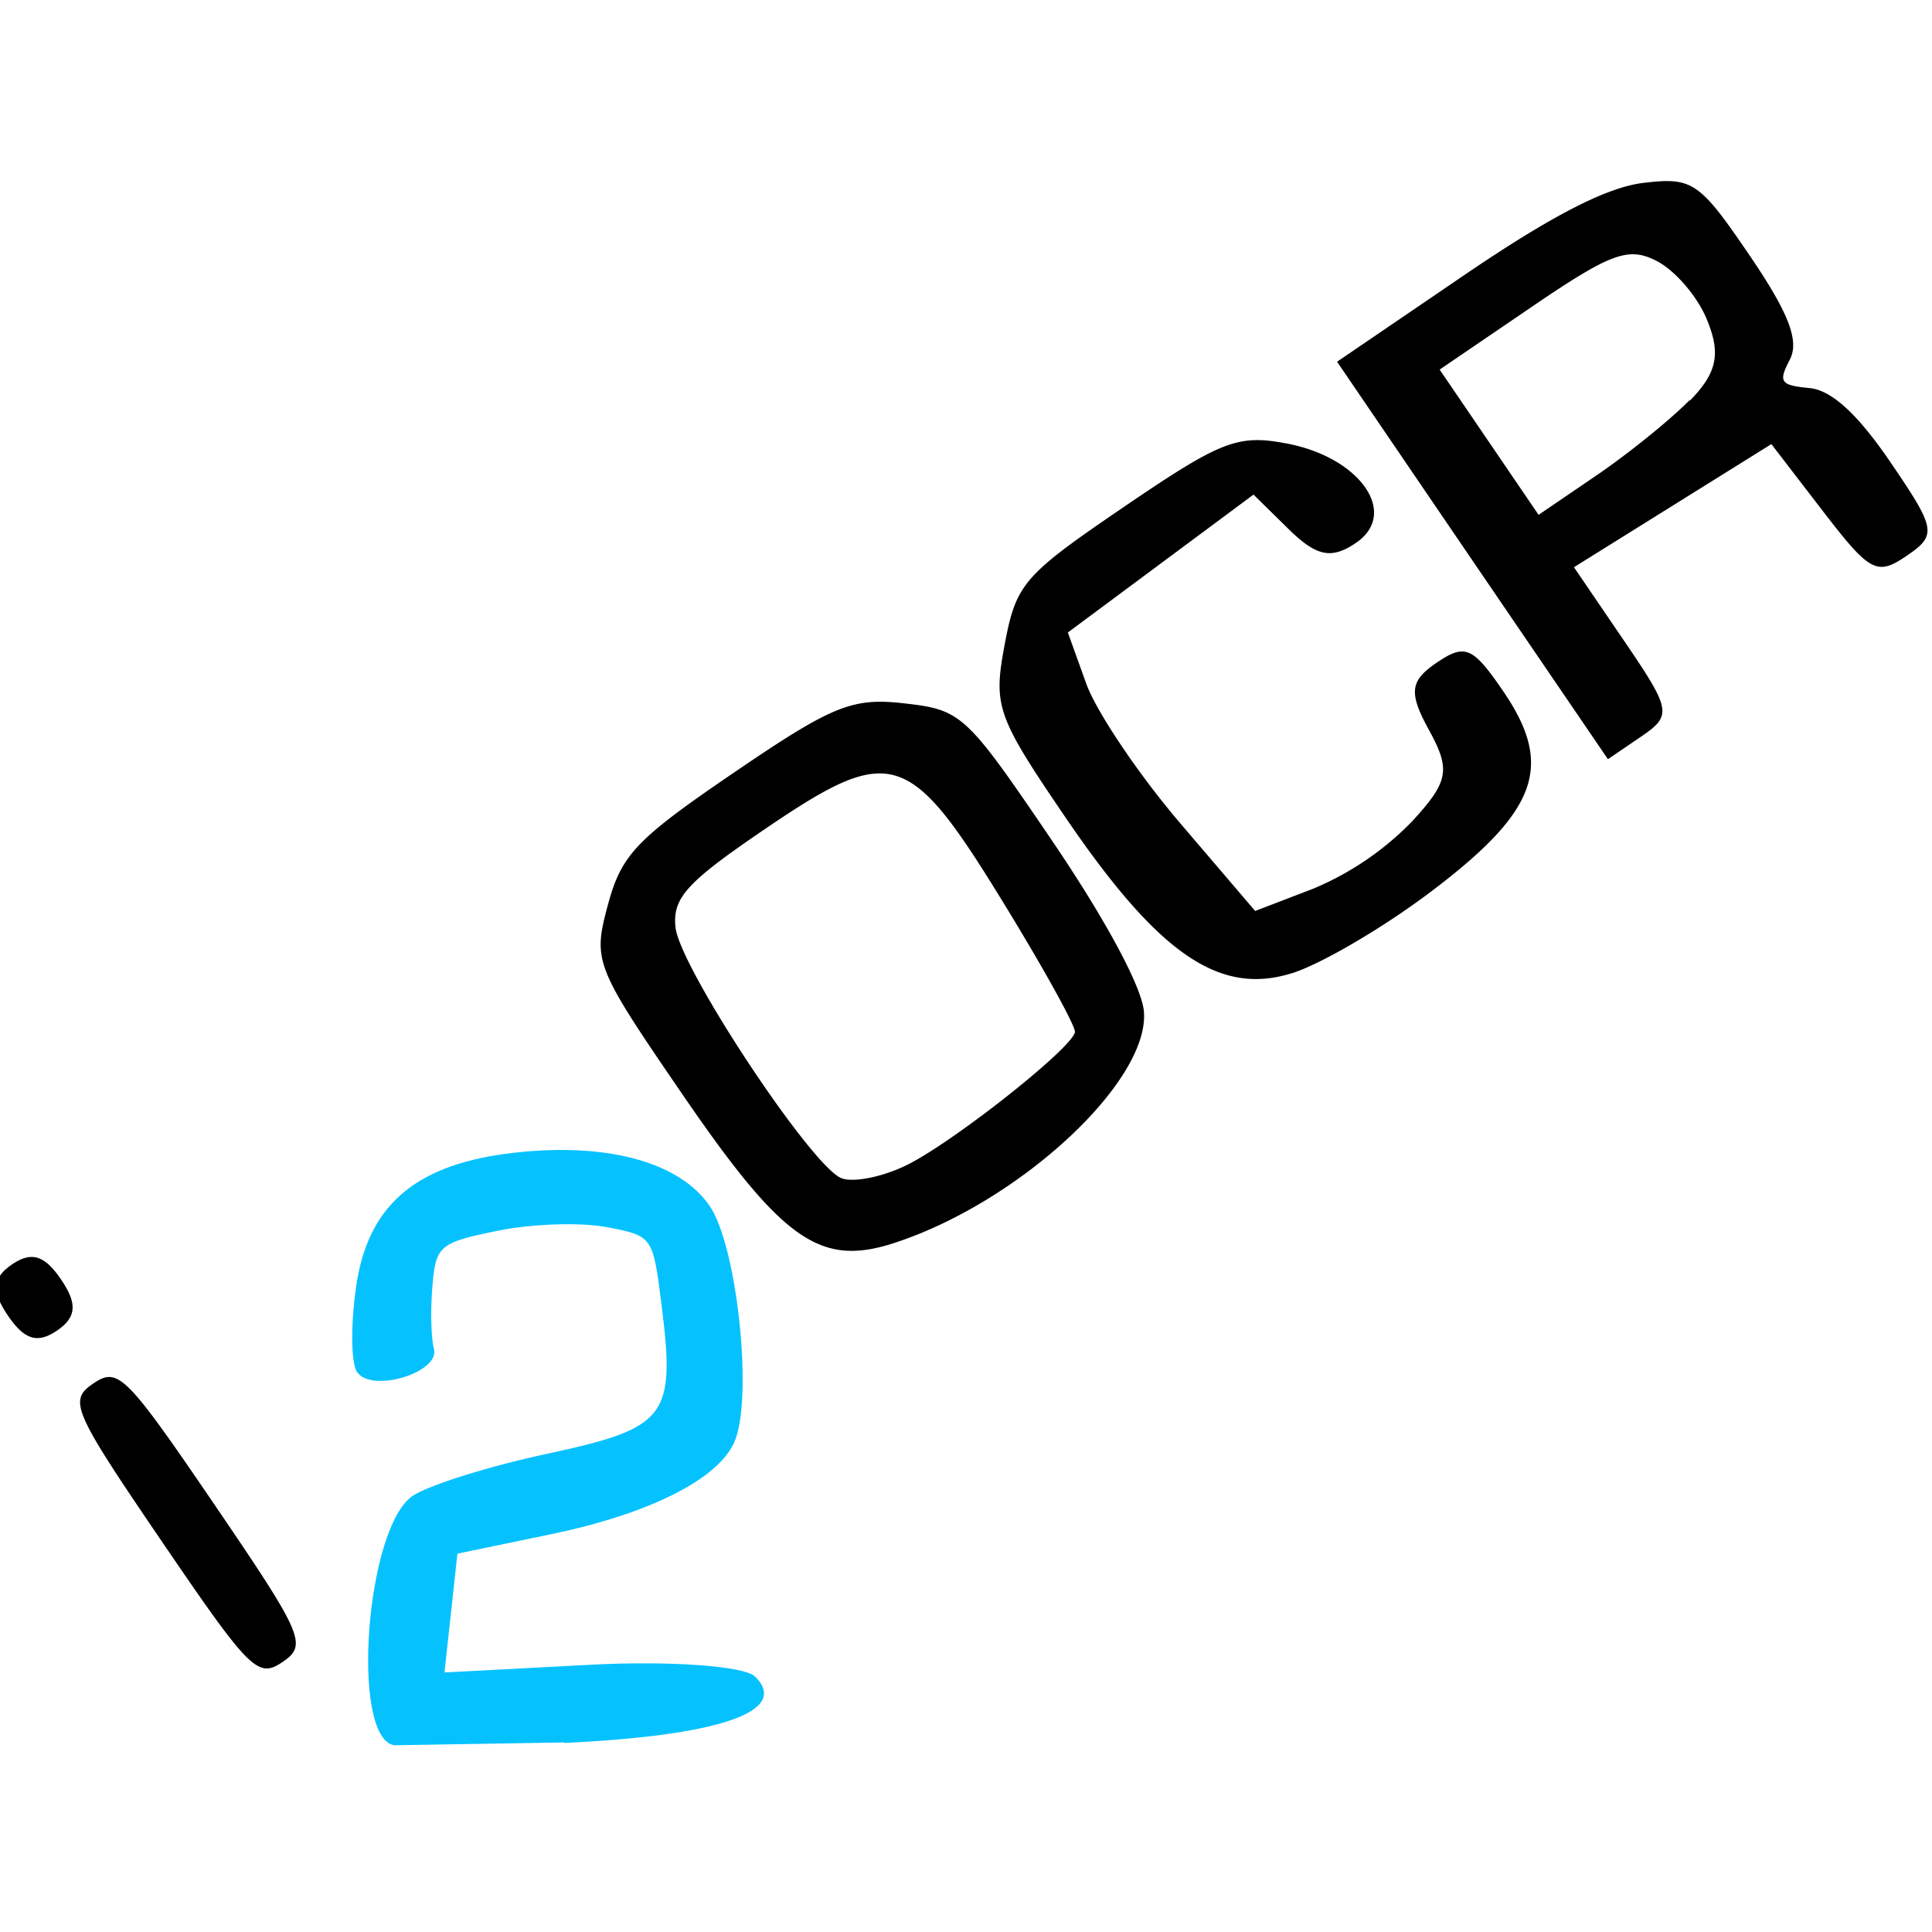 <?xml version="1.0" encoding="UTF-8"?>
<svg xmlns="http://www.w3.org/2000/svg" xmlns:v="https://vecta.io/nano" width="24" height="24" viewBox="0 0 33.867 33.867">
  <g transform="matrix(.878 -.598 .598 .878 -128.293 -101.635)">
    <path d="M46.62 172.322c-1.248-.36-1.513-1.063-1.52-4.028-.006-2.527.015-2.62.736-3.24.657-.566.997-.64 2.962-.64s2.305.073 2.962.64c.72.62.742.715.738 3.24-.003 1.58-.134 2.832-.334 3.186-.567 1.005-3.457 1.444-5.543.842zm4.41-1.198c.065-.06.167-1.156.228-2.435.143-2.985-.045-3.217-2.604-3.217-1.532 0-1.868.082-2.098.512-.312.582-.367 4.488-.07 4.954.107.17.552.363.988.43.81.127 3.345-.048 3.556-.245zm3.502 1.207c-1.196-.366-1.635-1.5-1.635-4.225 0-2.02.046-2.19.773-2.92s.9-.773 2.922-.773c1.93 0 2.216.066 2.798.65.87.87.883 1.996.02 1.996-.49 0-.664-.18-.79-.805l-.16-.805-3.813.156-.224.868c-.123.477-.13 1.723-.016 2.77l.208 1.9.992.234a4.91 4.91 0 0 0 1.984.001c.865-.203 1.003-.342 1.075-1.085.068-.703.195-.85.728-.85.57 0 .645.116.645 1.017 0 1.48-.64 1.943-2.837 2.052-.986.05-2.188-.032-2.67-.18zm-20.685-2.758c0-2.602.034-2.778.53-2.778s.53.176.53 2.778-.034 2.778-.53 2.778-.53-.176-.53-2.778zm26.987-1.19v-3.97h2.527c1.747 0 2.767.125 3.307.404.73.378.78.503.78 1.97 0 1.146-.11 1.63-.414 1.8-.375.2-.375.263 0 .575.28.233.414.8.414 1.766 0 1.333-.04 1.423-.648 1.423-.595 0-.654-.113-.728-1.39l-.08-1.39-3.836-.155v1.467c0 1.388-.035 1.467-.66 1.467h-.66zm4.45-.162c.618-.124.852-.342.977-.91.1-.41.033-.993-.127-1.293-.25-.47-.545-.545-2.134-.545h-1.84v2.9h1.158c.637 0 1.523-.073 1.97-.162zm-31.438-3.145c0-.485.14-.66.53-.66s.53.176.53.66-.14.66-.53.66-.53-.176-.53-.66z"/>
    <path d="M37.46 176.06l-2.34-1.538c-.52-.52 1.635-3.228 2.57-3.228.31 0 1.312.303 2.224.674 1.885.766 2.098.695 2.954-.983.513-1.005.512-1.007-.043-1.562-.306-.306-.987-.736-1.514-.956-.908-.38-.982-.37-1.41.16-.25.308-.497.693-.552.856-.13.387-1.266.033-1.266-.394 0-.176.35-.704.78-1.173.894-.98 1.9-1.11 3.27-.426 1.443.728 2.302 1.703 2.302 2.613 0 .806-1.2 3.045-1.864 3.45-.567.35-1.824.182-3.343-.448l-1.463-.607-1.28 1.5 2.056 1.247c1.13.686 2.095 1.45 2.143 1.697.153.796-1.03.477-3.22-.87z" fill="#00c1ff" fill-opacity=".98"/>
  </g>
</svg>
